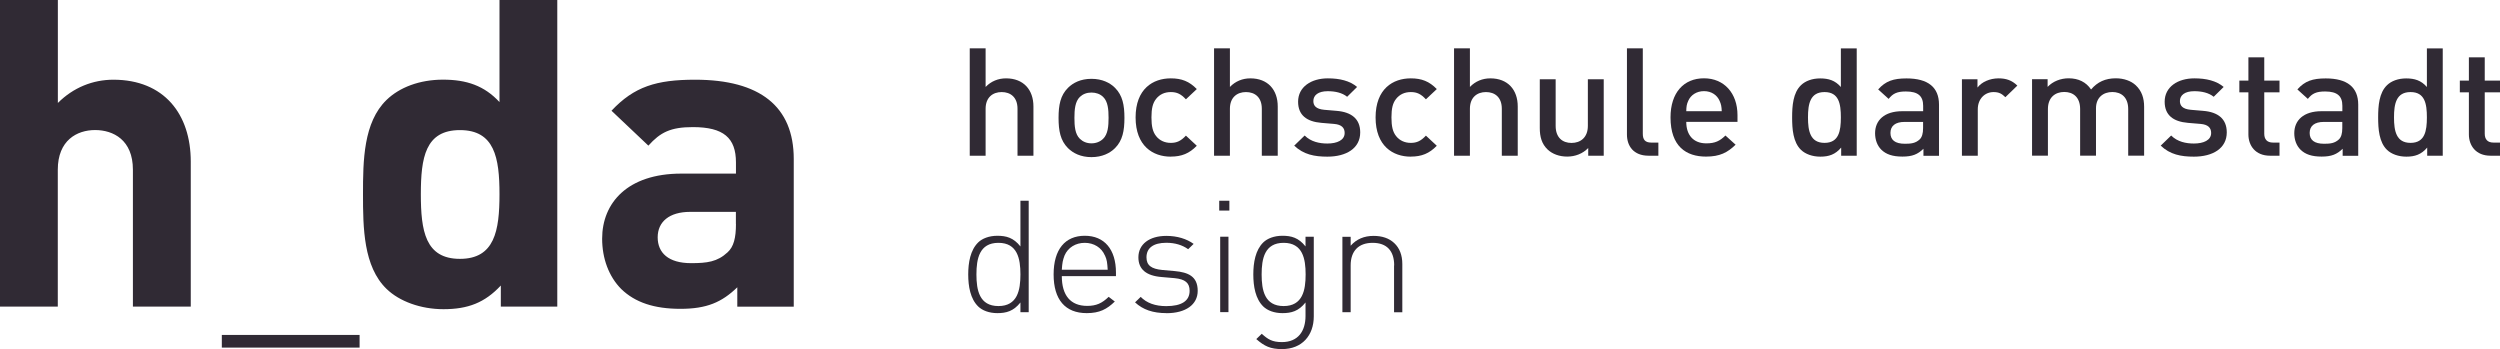 <svg width="222" height="31" viewBox="0 0 222 31" fill="none" xmlns="http://www.w3.org/2000/svg">
<g clip-path="url(#clip0_4255_2823)">
<path d="M65.353 19.886C65.353 21.109 65.159 21.914 64.603 22.411C63.696 23.253 62.789 23.368 61.365 23.368C59.352 23.368 58.402 22.448 58.402 21.073C58.402 19.698 59.427 18.814 61.284 18.814H65.347V19.886L65.353 19.886ZM70.485 27.231V14.115C70.485 9.452 67.484 7.078 61.721 7.078C58.289 7.078 56.313 7.69 54.301 9.833L57.576 12.933C58.639 11.747 59.551 11.287 61.527 11.287C64.252 11.287 65.353 12.243 65.353 14.423V15.416H60.496C55.72 15.416 53.47 18.02 53.47 21.193C53.47 22.949 54.063 24.559 55.169 25.668C56.395 26.855 58.089 27.424 60.42 27.424C62.752 27.424 64.09 26.849 65.472 25.511V27.231H70.485ZM44.355 17.251C44.355 20.503 43.917 22.986 40.842 22.986C37.765 22.986 37.371 20.503 37.371 17.251C37.371 14 37.765 11.553 40.842 11.553C43.917 11.553 44.355 14 44.355 17.251ZM49.487 27.231V0H44.355V9.065C43.011 7.611 41.435 7.073 39.341 7.073C37.247 7.073 35.472 7.763 34.328 8.871C32.272 10.863 32.234 14.261 32.234 17.246C32.234 20.231 32.272 23.671 34.328 25.657C35.472 26.766 37.366 27.456 39.379 27.456C41.554 27.456 43.049 26.881 44.473 25.354V27.226H49.487L49.487 27.231ZM31.932 29.745H19.698V30.869H31.932V29.745ZM16.94 27.231V14.345C16.94 10.136 14.571 7.078 10.07 7.078C8.251 7.078 6.514 7.768 5.138 9.143V0H0V27.226H5.132V15.066C5.132 12.463 6.832 11.548 8.446 11.548C10.059 11.548 11.802 12.426 11.802 15.066V27.226H16.934L16.94 27.231Z" fill="#302A34"/>
<path d="M90.355 13.827V9.661C90.355 8.631 89.734 8.176 88.947 8.176C88.159 8.176 87.522 8.647 87.522 9.661V13.827H86.113V4.292H87.522V7.721C88.007 7.214 88.644 6.958 89.335 6.958C90.895 6.958 91.769 7.978 91.769 9.452V13.832H90.36L90.355 13.827Z" fill="#302A34"/>
<path d="M99.019 13.148C98.566 13.602 97.869 13.953 96.92 13.953C95.97 13.953 95.29 13.602 94.831 13.148C94.167 12.479 94 11.621 94 10.471C94 9.321 94.167 8.474 94.831 7.805C95.29 7.35 95.964 7 96.92 7C97.875 7 98.566 7.35 99.019 7.805C99.683 8.474 99.85 9.332 99.85 10.471C99.85 11.611 99.683 12.479 99.019 13.148ZM97.956 8.605C97.691 8.349 97.335 8.218 96.92 8.218C96.504 8.218 96.159 8.354 95.894 8.605C95.468 9.018 95.409 9.729 95.409 10.466C95.409 11.203 95.463 11.914 95.894 12.327C96.159 12.583 96.504 12.729 96.92 12.729C97.335 12.729 97.691 12.583 97.956 12.327C98.382 11.914 98.441 11.203 98.441 10.466C98.441 9.729 98.387 9.018 97.956 8.605Z" fill="#302A34"/>
<path d="M103.965 13.911C102.39 13.911 100.841 12.975 100.841 10.429C100.841 7.883 102.39 6.958 103.965 6.958C104.931 6.958 105.611 7.225 106.275 7.909L105.309 8.819C104.867 8.349 104.521 8.176 103.965 8.176C103.41 8.176 102.972 8.39 102.665 8.777C102.363 9.154 102.249 9.635 102.249 10.424C102.249 11.213 102.363 11.71 102.665 12.086C102.967 12.473 103.426 12.688 103.965 12.688C104.505 12.688 104.867 12.515 105.309 12.044L106.275 12.944C105.611 13.629 104.931 13.906 103.965 13.906V13.911Z" fill="#302A34"/>
<path d="M112.049 13.827V9.661C112.049 8.631 111.429 8.176 110.641 8.176C109.853 8.176 109.216 8.647 109.216 9.661V13.827H107.808V4.292H109.216V7.721C109.702 7.214 110.339 6.958 111.029 6.958C112.589 6.958 113.463 7.978 113.463 9.452V13.832H112.055L112.049 13.827Z" fill="#302A34"/>
<path d="M117.872 13.911C116.723 13.911 115.757 13.723 114.926 12.933L115.854 12.034C116.421 12.599 117.182 12.745 117.872 12.745C118.73 12.745 119.405 12.452 119.405 11.809C119.405 11.354 119.141 11.062 118.466 11.004L117.343 10.91C116.032 10.8 115.271 10.225 115.271 9.033C115.271 7.706 116.448 6.958 117.91 6.958C118.962 6.958 119.858 7.172 120.511 7.721L119.626 8.594C119.184 8.234 118.563 8.098 117.899 8.098C117.057 8.098 116.626 8.458 116.626 8.971C116.626 9.373 116.847 9.682 117.592 9.75L118.698 9.844C120.009 9.953 120.787 10.555 120.787 11.757C120.787 13.179 119.54 13.911 117.867 13.911L117.872 13.911Z" fill="#302A34"/>
<path d="M125.277 13.911C123.701 13.911 122.152 12.975 122.152 10.429C122.152 7.883 123.701 6.958 125.277 6.958C126.243 6.958 126.923 7.225 127.587 7.909L126.621 8.819C126.178 8.349 125.833 8.176 125.277 8.176C124.721 8.176 124.284 8.39 123.976 8.777C123.674 9.154 123.561 9.635 123.561 10.424C123.561 11.213 123.674 11.71 123.976 12.086C124.279 12.473 124.737 12.688 125.277 12.688C125.817 12.688 126.178 12.515 126.621 12.044L127.587 12.944C126.923 13.629 126.243 13.906 125.277 13.906V13.911Z" fill="#302A34"/>
<path d="M133.361 13.827V9.661C133.361 8.631 132.74 8.176 131.952 8.176C131.164 8.176 130.528 8.647 130.528 9.661V13.827H129.119V4.292H130.528V7.721C131.013 7.214 131.65 6.958 132.341 6.958C133.901 6.958 134.775 7.978 134.775 9.452V13.832H133.366L133.361 13.827Z" fill="#302A34"/>
<path d="M141.034 13.827V13.142C140.549 13.649 139.874 13.905 139.167 13.905C138.46 13.905 137.856 13.675 137.44 13.288C136.901 12.781 136.733 12.138 136.733 11.375V7.036H138.142V11.176C138.142 12.232 138.763 12.693 139.55 12.693C140.338 12.693 141.002 12.222 141.002 11.176V7.036H142.411V13.827H141.029H141.034Z" fill="#302A34"/>
<path d="M146.394 13.827C145.05 13.827 144.473 12.954 144.473 11.95V4.292H145.881V11.872C145.881 12.395 146.075 12.662 146.642 12.662H147.263V13.827H146.394Z" fill="#302A34"/>
<path d="M149.74 10.827C149.74 11.993 150.376 12.73 151.52 12.73C152.308 12.73 152.724 12.515 153.22 12.034L154.122 12.85C153.404 13.545 152.724 13.906 151.493 13.906C149.74 13.906 148.342 13.007 148.342 10.424C148.342 8.229 149.518 6.953 151.315 6.953C153.112 6.953 154.289 8.291 154.289 10.22V10.822H149.74L149.74 10.827ZM152.697 8.95C152.476 8.443 151.979 8.093 151.315 8.093C150.652 8.093 150.139 8.443 149.918 8.95C149.777 9.259 149.75 9.457 149.74 9.875H152.891C152.875 9.462 152.837 9.259 152.697 8.95Z" fill="#302A34"/>
<path d="M163.496 13.827V13.105C162.972 13.722 162.406 13.911 161.645 13.911C160.938 13.911 160.317 13.681 159.929 13.309C159.222 12.624 159.141 11.459 159.141 10.429C159.141 9.399 159.222 8.244 159.929 7.564C160.317 7.188 160.921 6.963 161.628 6.963C162.373 6.963 162.956 7.136 163.469 7.726V4.297H164.877V13.832H163.496L163.496 13.827ZM162.017 8.176C160.743 8.176 160.549 9.221 160.549 10.424C160.549 11.626 160.743 12.687 162.017 12.687C163.291 12.687 163.469 11.631 163.469 10.424C163.469 9.216 163.291 8.176 162.017 8.176Z" fill="#302A34"/>
<path d="M170.802 13.827V13.21C170.29 13.707 169.81 13.905 168.935 13.905C168.061 13.905 167.484 13.707 167.057 13.288C166.696 12.928 166.507 12.405 166.507 11.83C166.507 10.69 167.322 9.875 168.925 9.875H170.776V9.394C170.776 8.536 170.333 8.123 169.243 8.123C168.471 8.123 168.093 8.296 167.71 8.782L166.782 7.94C167.446 7.193 168.137 6.963 169.297 6.963C171.218 6.963 172.184 7.752 172.184 9.294V13.837H170.803L170.802 13.827ZM170.776 10.826H169.13C168.298 10.826 167.872 11.187 167.872 11.804C167.872 12.421 168.272 12.766 169.157 12.766C169.696 12.766 170.096 12.724 170.468 12.379C170.673 12.18 170.77 11.856 170.77 11.375V10.826H170.776Z" fill="#302A34"/>
<path d="M178.077 8.631C177.759 8.322 177.511 8.176 177.025 8.176C176.264 8.176 175.627 8.767 175.627 9.703V13.827H174.219V7.036H175.6V7.774C175.962 7.293 176.68 6.958 177.467 6.958C178.147 6.958 178.655 7.131 179.14 7.601L178.077 8.631Z" fill="#302A34"/>
<path d="M188.984 13.828V9.687C188.984 8.631 188.363 8.171 187.575 8.171C186.787 8.171 186.124 8.642 186.124 9.619V13.822H184.715V9.682C184.715 8.626 184.094 8.166 183.307 8.166C182.519 8.166 181.855 8.636 181.855 9.682V13.822H180.446V7.032H181.828V7.716C182.297 7.22 182.988 6.953 183.695 6.953C184.564 6.953 185.244 7.288 185.686 7.946C186.253 7.277 186.96 6.953 187.883 6.953C188.6 6.953 189.237 7.183 189.653 7.57C190.193 8.077 190.398 8.72 190.398 9.483V13.822H188.989L188.984 13.828Z" fill="#302A34"/>
<path d="M194.818 13.911C193.668 13.911 192.702 13.723 191.871 12.933L192.799 12.034C193.366 12.599 194.127 12.745 194.818 12.745C195.676 12.745 196.35 12.452 196.35 11.809C196.35 11.354 196.086 11.062 195.411 11.004L194.294 10.91C192.983 10.8 192.222 10.225 192.222 9.033C192.222 7.706 193.398 6.958 194.861 6.958C195.913 6.958 196.809 7.172 197.462 7.721L196.577 8.594C196.134 8.234 195.514 8.098 194.85 8.098C194.008 8.098 193.576 8.458 193.576 8.971C193.576 9.373 193.798 9.682 194.542 9.75L195.649 9.844C196.96 9.953 197.737 10.555 197.737 11.757C197.737 13.179 196.491 13.911 194.818 13.911Z" fill="#302A34"/>
<path d="M201.579 13.827C200.267 13.827 199.658 12.918 199.658 11.94V8.202H198.854V7.157H199.658V5.092H201.066V7.157H202.421V8.202H201.066V11.872C201.066 12.369 201.314 12.661 201.838 12.661H202.421V13.827H201.579Z" fill="#302A34"/>
<path d="M208.028 13.827V13.21C207.515 13.707 207.035 13.905 206.161 13.905C205.287 13.905 204.709 13.707 204.283 13.288C203.921 12.928 203.732 12.405 203.732 11.83C203.732 10.69 204.547 9.875 206.15 9.875H208.001V9.394C208.001 8.536 207.559 8.123 206.469 8.123C205.697 8.123 205.319 8.296 204.936 8.782L204.008 7.94C204.671 7.193 205.362 6.963 206.522 6.963C208.444 6.963 209.41 7.752 209.41 9.294V13.837H208.028L208.028 13.827ZM208.001 10.826H206.355C205.524 10.826 205.098 11.187 205.098 11.804C205.098 12.421 205.497 12.766 206.382 12.766C206.922 12.766 207.321 12.724 207.694 12.379C207.899 12.18 207.996 11.856 207.996 11.375V10.826H208.001Z" fill="#302A34"/>
<path d="M215.535 13.827V13.105C215.011 13.722 214.445 13.911 213.684 13.911C212.977 13.911 212.356 13.681 211.968 13.309C211.261 12.624 211.18 11.459 211.18 10.429C211.18 9.399 211.261 8.244 211.968 7.564C212.356 7.188 212.961 6.963 213.668 6.963C214.412 6.963 214.995 7.136 215.508 7.726V4.297H216.916V13.832H215.535L215.535 13.827ZM214.056 8.176C212.783 8.176 212.588 9.221 212.588 10.424C212.588 11.626 212.782 12.687 214.056 12.687C215.33 12.687 215.508 11.631 215.508 10.424C215.508 9.216 215.33 8.176 214.056 8.176Z" fill="#302A34"/>
<path d="M221.158 13.827C219.847 13.827 219.237 12.918 219.237 11.94V8.202H218.433V7.157H219.237V5.092H220.645V7.157H222V8.202H220.645V11.872C220.645 12.369 220.893 12.661 221.417 12.661H222V13.827H221.158Z" fill="#302A34"/>
<path d="M90.614 26.86C89.999 27.638 89.351 27.806 88.564 27.806C87.83 27.806 87.231 27.57 86.869 27.22C86.167 26.541 85.978 25.427 85.978 24.371C85.978 23.315 86.167 22.202 86.869 21.522C87.225 21.177 87.829 20.937 88.564 20.937C89.351 20.937 89.999 21.104 90.614 21.883V17.826H91.348V27.722H90.614V26.86ZM88.661 21.564C86.966 21.564 86.707 22.981 86.707 24.371C86.707 25.762 86.966 27.178 88.661 27.178C90.355 27.178 90.614 25.762 90.614 24.371C90.614 22.981 90.355 21.564 88.661 21.564Z" fill="#302A34"/>
<path d="M96.54 27.163C97.354 27.163 97.862 26.927 98.45 26.358L98.995 26.776C98.293 27.455 97.646 27.806 96.502 27.806C94.591 27.806 93.561 26.608 93.561 24.371C93.561 22.134 94.591 20.936 96.329 20.936C98.067 20.936 99.097 22.144 99.097 24.204V24.523H94.289C94.289 26.232 95.066 27.163 96.54 27.163ZM98.115 22.688C97.813 21.977 97.128 21.564 96.324 21.564C95.519 21.564 94.834 21.982 94.532 22.688C94.376 23.116 94.332 23.299 94.289 23.953H98.364C98.32 23.315 98.304 23.09 98.121 22.688H98.115Z" fill="#302A34"/>
<path d="M103.587 27.806C102.384 27.806 101.494 27.503 100.792 26.849L101.294 26.363C101.823 26.907 102.584 27.184 103.56 27.184C104.926 27.184 105.638 26.724 105.638 25.825C105.638 25.114 105.239 24.795 104.316 24.701L103.166 24.601C101.774 24.492 101.089 23.906 101.089 22.85C101.089 21.684 102.066 20.947 103.571 20.947C104.532 20.947 105.379 21.209 105.994 21.658L105.509 22.129C104.98 21.752 104.332 21.559 103.571 21.559C102.422 21.559 101.807 22.019 101.807 22.85C101.807 23.561 102.238 23.88 103.215 23.974L104.332 24.073C105.482 24.183 106.356 24.518 106.356 25.825C106.356 27.048 105.293 27.811 103.587 27.811V27.806Z" fill="#302A34"/>
<path d="M108.267 17.826H109.168V18.699H108.267V17.826ZM108.353 21.02H109.087V27.717H108.353V21.02Z" fill="#302A34"/>
<path d="M113.841 31C112.81 31 112.276 30.738 111.558 30.111L112.044 29.64C112.589 30.127 112.962 30.378 113.836 30.378C115.282 30.378 115.93 29.39 115.93 28.057V26.859C115.314 27.638 114.667 27.806 113.879 27.806C113.145 27.806 112.546 27.57 112.184 27.22C111.483 26.541 111.294 25.427 111.294 24.371C111.294 23.315 111.483 22.202 112.184 21.522C112.541 21.177 113.145 20.936 113.879 20.936C114.667 20.936 115.314 21.104 115.93 21.883V21.02H116.664V28.093C116.664 29.776 115.633 31 113.836 31H113.841ZM113.987 21.564C112.292 21.564 112.033 22.98 112.033 24.371C112.033 25.762 112.292 27.178 113.987 27.178C115.681 27.178 115.94 25.762 115.94 24.371C115.94 22.98 115.681 21.564 113.987 21.564Z" fill="#302A34"/>
<path d="M123.803 23.566C123.803 22.275 123.145 21.564 121.893 21.564C120.641 21.564 119.939 22.285 119.939 23.566V27.722H119.205V21.026H119.939V21.82C120.457 21.235 121.132 20.947 121.974 20.947C122.734 20.947 123.35 21.156 123.808 21.585C124.283 22.029 124.526 22.657 124.526 23.446V27.727H123.792V23.572L123.803 23.566Z" fill="#302A34"/>
</g>
<defs>
<clipPath id="clip0_4255_2823">
<rect width="222" height="31" fill="white"/>
</clipPath>
</defs>
</svg>
